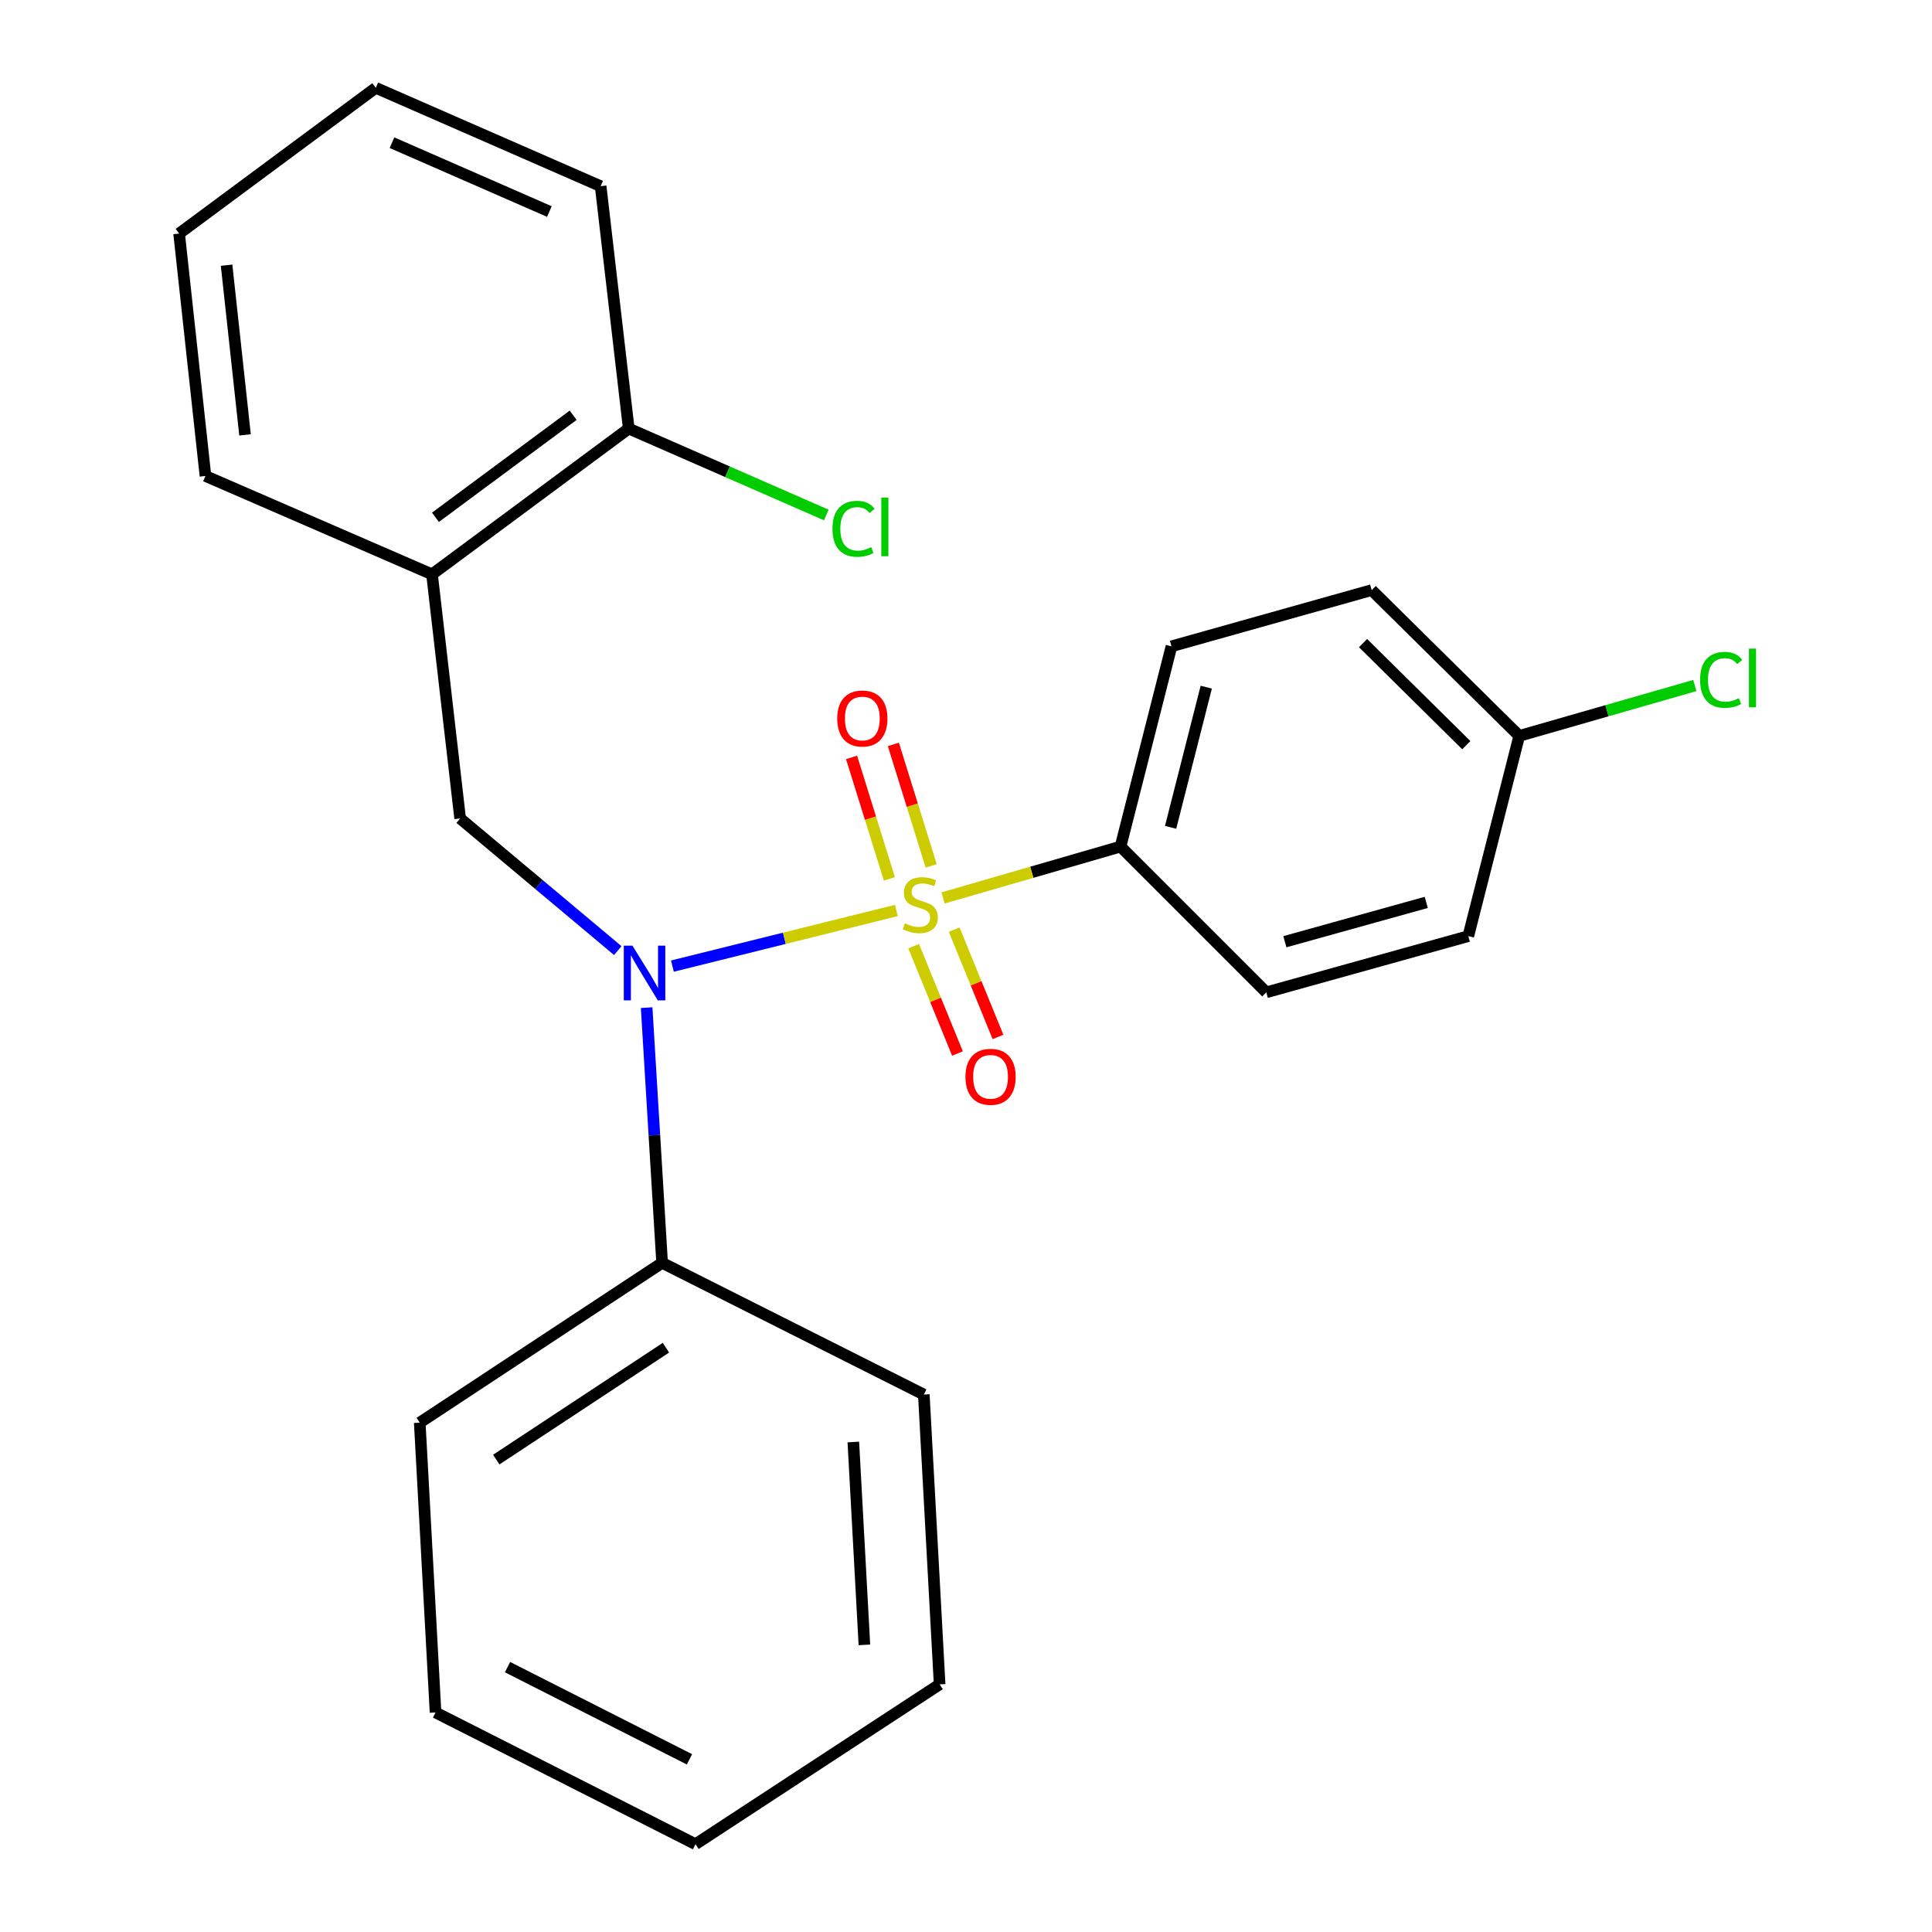 <?xml version='1.0' encoding='iso-8859-1'?>
<svg version='1.1' baseProfile='full'
              xmlns='http://www.w3.org/2000/svg'
                      xmlns:rdkit='http://www.rdkit.org/xml'
                      xmlns:xlink='http://www.w3.org/1999/xlink'
                  xml:space='preserve'
width='1000px' height='1000px' viewBox='0 0 1000 1000'>
<!-- END OF HEADER -->
<rect style='opacity:1.0;fill:#FFFFFF;stroke:none' width='1000' height='1000' x='0' y='0'> </rect>
<path class='bond-0' d='M 238.165,423.634 L 223.612,297.276' style='fill:none;fill-rule:evenodd;stroke:#000000;stroke-width:6px;stroke-linecap:butt;stroke-linejoin:miter;stroke-opacity:1' />
<path class='bond-1' d='M 238.165,423.634 L 278.964,457.83' style='fill:none;fill-rule:evenodd;stroke:#000000;stroke-width:6px;stroke-linecap:butt;stroke-linejoin:miter;stroke-opacity:1' />
<path class='bond-1' d='M 278.964,457.83 L 319.763,492.027' style='fill:none;fill-rule:evenodd;stroke:#0000FF;stroke-width:6px;stroke-linecap:butt;stroke-linejoin:miter;stroke-opacity:1' />
<path class='bond-2' d='M 334.702,521.555 L 338.704,587.597' style='fill:none;fill-rule:evenodd;stroke:#0000FF;stroke-width:6px;stroke-linecap:butt;stroke-linejoin:miter;stroke-opacity:1' />
<path class='bond-2' d='M 338.704,587.597 L 342.706,653.639' style='fill:none;fill-rule:evenodd;stroke:#000000;stroke-width:6px;stroke-linecap:butt;stroke-linejoin:miter;stroke-opacity:1' />
<path class='bond-3' d='M 348.033,500.057 L 405.994,485.66' style='fill:none;fill-rule:evenodd;stroke:#0000FF;stroke-width:6px;stroke-linecap:butt;stroke-linejoin:miter;stroke-opacity:1' />
<path class='bond-3' d='M 405.994,485.66 L 463.955,471.263' style='fill:none;fill-rule:evenodd;stroke:#CCCC00;stroke-width:6px;stroke-linecap:butt;stroke-linejoin:miter;stroke-opacity:1' />
<path class='bond-4' d='M 579.987,438.187 L 606.349,334.54' style='fill:none;fill-rule:evenodd;stroke:#000000;stroke-width:6px;stroke-linecap:butt;stroke-linejoin:miter;stroke-opacity:1' />
<path class='bond-4' d='M 605.903,428.226 L 624.356,355.673' style='fill:none;fill-rule:evenodd;stroke:#000000;stroke-width:6px;stroke-linecap:butt;stroke-linejoin:miter;stroke-opacity:1' />
<path class='bond-5' d='M 579.987,438.187 L 655.434,513.634' style='fill:none;fill-rule:evenodd;stroke:#000000;stroke-width:6px;stroke-linecap:butt;stroke-linejoin:miter;stroke-opacity:1' />
<path class='bond-6' d='M 579.987,438.187 L 534.053,451.483' style='fill:none;fill-rule:evenodd;stroke:#000000;stroke-width:6px;stroke-linecap:butt;stroke-linejoin:miter;stroke-opacity:1' />
<path class='bond-6' d='M 534.053,451.483 L 488.118,464.778' style='fill:none;fill-rule:evenodd;stroke:#CCCC00;stroke-width:6px;stroke-linecap:butt;stroke-linejoin:miter;stroke-opacity:1' />
<path class='bond-7' d='M 481.978,448.176 L 472.19,416.736' style='fill:none;fill-rule:evenodd;stroke:#CCCC00;stroke-width:6px;stroke-linecap:butt;stroke-linejoin:miter;stroke-opacity:1' />
<path class='bond-7' d='M 472.19,416.736 L 462.403,385.297' style='fill:none;fill-rule:evenodd;stroke:#FF0000;stroke-width:6px;stroke-linecap:butt;stroke-linejoin:miter;stroke-opacity:1' />
<path class='bond-7' d='M 460.341,454.912 L 450.554,423.472' style='fill:none;fill-rule:evenodd;stroke:#CCCC00;stroke-width:6px;stroke-linecap:butt;stroke-linejoin:miter;stroke-opacity:1' />
<path class='bond-7' d='M 450.554,423.472 L 440.767,392.032' style='fill:none;fill-rule:evenodd;stroke:#FF0000;stroke-width:6px;stroke-linecap:butt;stroke-linejoin:miter;stroke-opacity:1' />
<path class='bond-8' d='M 472.908,489.755 L 484.245,517.524' style='fill:none;fill-rule:evenodd;stroke:#CCCC00;stroke-width:6px;stroke-linecap:butt;stroke-linejoin:miter;stroke-opacity:1' />
<path class='bond-8' d='M 484.245,517.524 L 495.583,545.292' style='fill:none;fill-rule:evenodd;stroke:#FF0000;stroke-width:6px;stroke-linecap:butt;stroke-linejoin:miter;stroke-opacity:1' />
<path class='bond-8' d='M 493.887,481.19 L 505.225,508.958' style='fill:none;fill-rule:evenodd;stroke:#CCCC00;stroke-width:6px;stroke-linecap:butt;stroke-linejoin:miter;stroke-opacity:1' />
<path class='bond-8' d='M 505.225,508.958 L 516.562,536.727' style='fill:none;fill-rule:evenodd;stroke:#FF0000;stroke-width:6px;stroke-linecap:butt;stroke-linejoin:miter;stroke-opacity:1' />
<path class='bond-9' d='M 606.349,334.54 L 709.983,305.434' style='fill:none;fill-rule:evenodd;stroke:#000000;stroke-width:6px;stroke-linecap:butt;stroke-linejoin:miter;stroke-opacity:1' />
<path class='bond-10' d='M 655.434,513.634 L 759.988,484.54' style='fill:none;fill-rule:evenodd;stroke:#000000;stroke-width:6px;stroke-linecap:butt;stroke-linejoin:miter;stroke-opacity:1' />
<path class='bond-10' d='M 665.042,487.439 L 738.23,467.073' style='fill:none;fill-rule:evenodd;stroke:#000000;stroke-width:6px;stroke-linecap:butt;stroke-linejoin:miter;stroke-opacity:1' />
<path class='bond-11' d='M 786.349,380.906 L 759.988,484.54' style='fill:none;fill-rule:evenodd;stroke:#000000;stroke-width:6px;stroke-linecap:butt;stroke-linejoin:miter;stroke-opacity:1' />
<path class='bond-12' d='M 786.349,380.906 L 831.8,367.863' style='fill:none;fill-rule:evenodd;stroke:#000000;stroke-width:6px;stroke-linecap:butt;stroke-linejoin:miter;stroke-opacity:1' />
<path class='bond-12' d='M 831.8,367.863 L 877.251,354.82' style='fill:none;fill-rule:evenodd;stroke:#00CC00;stroke-width:6px;stroke-linecap:butt;stroke-linejoin:miter;stroke-opacity:1' />
<path class='bond-13' d='M 786.349,380.906 L 709.983,305.434' style='fill:none;fill-rule:evenodd;stroke:#000000;stroke-width:6px;stroke-linecap:butt;stroke-linejoin:miter;stroke-opacity:1' />
<path class='bond-13' d='M 758.966,385.703 L 705.509,332.872' style='fill:none;fill-rule:evenodd;stroke:#000000;stroke-width:6px;stroke-linecap:butt;stroke-linejoin:miter;stroke-opacity:1' />
<path class='bond-14' d='M 225.438,886.362 L 359.979,954.545' style='fill:none;fill-rule:evenodd;stroke:#000000;stroke-width:6px;stroke-linecap:butt;stroke-linejoin:miter;stroke-opacity:1' />
<path class='bond-14' d='M 262.692,862.901 L 356.87,910.63' style='fill:none;fill-rule:evenodd;stroke:#000000;stroke-width:6px;stroke-linecap:butt;stroke-linejoin:miter;stroke-opacity:1' />
<path class='bond-15' d='M 225.438,886.362 L 217.255,736.362' style='fill:none;fill-rule:evenodd;stroke:#000000;stroke-width:6px;stroke-linecap:butt;stroke-linejoin:miter;stroke-opacity:1' />
<path class='bond-16' d='M 359.979,954.545 L 486.349,871.822' style='fill:none;fill-rule:evenodd;stroke:#000000;stroke-width:6px;stroke-linecap:butt;stroke-linejoin:miter;stroke-opacity:1' />
<path class='bond-17' d='M 486.349,871.822 L 478.166,721.822' style='fill:none;fill-rule:evenodd;stroke:#000000;stroke-width:6px;stroke-linecap:butt;stroke-linejoin:miter;stroke-opacity:1' />
<path class='bond-17' d='M 447.41,851.379 L 441.682,746.379' style='fill:none;fill-rule:evenodd;stroke:#000000;stroke-width:6px;stroke-linecap:butt;stroke-linejoin:miter;stroke-opacity:1' />
<path class='bond-18' d='M 310.893,96.365 L 194.506,45.455' style='fill:none;fill-rule:evenodd;stroke:#000000;stroke-width:6px;stroke-linecap:butt;stroke-linejoin:miter;stroke-opacity:1' />
<path class='bond-18' d='M 284.354,109.49 L 202.883,73.852' style='fill:none;fill-rule:evenodd;stroke:#000000;stroke-width:6px;stroke-linecap:butt;stroke-linejoin:miter;stroke-opacity:1' />
<path class='bond-19' d='M 310.893,96.365 L 325.434,221.817' style='fill:none;fill-rule:evenodd;stroke:#000000;stroke-width:6px;stroke-linecap:butt;stroke-linejoin:miter;stroke-opacity:1' />
<path class='bond-20' d='M 194.506,45.455 L 92.71,120.889' style='fill:none;fill-rule:evenodd;stroke:#000000;stroke-width:6px;stroke-linecap:butt;stroke-linejoin:miter;stroke-opacity:1' />
<path class='bond-21' d='M 92.71,120.889 L 106.344,246.365' style='fill:none;fill-rule:evenodd;stroke:#000000;stroke-width:6px;stroke-linecap:butt;stroke-linejoin:miter;stroke-opacity:1' />
<path class='bond-21' d='M 117.283,137.263 L 126.827,225.096' style='fill:none;fill-rule:evenodd;stroke:#000000;stroke-width:6px;stroke-linecap:butt;stroke-linejoin:miter;stroke-opacity:1' />
<path class='bond-22' d='M 106.344,246.365 L 223.612,297.276' style='fill:none;fill-rule:evenodd;stroke:#000000;stroke-width:6px;stroke-linecap:butt;stroke-linejoin:miter;stroke-opacity:1' />
<path class='bond-23' d='M 223.612,297.276 L 325.434,221.817' style='fill:none;fill-rule:evenodd;stroke:#000000;stroke-width:6px;stroke-linecap:butt;stroke-linejoin:miter;stroke-opacity:1' />
<path class='bond-23' d='M 225.393,267.751 L 296.668,214.93' style='fill:none;fill-rule:evenodd;stroke:#000000;stroke-width:6px;stroke-linecap:butt;stroke-linejoin:miter;stroke-opacity:1' />
<path class='bond-24' d='M 325.434,221.817 L 376.567,244.188' style='fill:none;fill-rule:evenodd;stroke:#000000;stroke-width:6px;stroke-linecap:butt;stroke-linejoin:miter;stroke-opacity:1' />
<path class='bond-24' d='M 376.567,244.188 L 427.7,266.56' style='fill:none;fill-rule:evenodd;stroke:#00CC00;stroke-width:6px;stroke-linecap:butt;stroke-linejoin:miter;stroke-opacity:1' />
<path class='bond-25' d='M 478.166,721.822 L 342.706,653.639' style='fill:none;fill-rule:evenodd;stroke:#000000;stroke-width:6px;stroke-linecap:butt;stroke-linejoin:miter;stroke-opacity:1' />
<path class='bond-26' d='M 342.706,653.639 L 217.255,736.362' style='fill:none;fill-rule:evenodd;stroke:#000000;stroke-width:6px;stroke-linecap:butt;stroke-linejoin:miter;stroke-opacity:1' />
<path class='bond-26' d='M 344.679,697.577 L 256.864,755.483' style='fill:none;fill-rule:evenodd;stroke:#000000;stroke-width:6px;stroke-linecap:butt;stroke-linejoin:miter;stroke-opacity:1' />
<path  class='atom-1' d='M 327.357 489.478
L 336.637 504.478
Q 337.557 505.958, 339.037 508.638
Q 340.517 511.318, 340.597 511.478
L 340.597 489.478
L 344.357 489.478
L 344.357 517.798
L 340.477 517.798
L 330.517 501.398
Q 329.357 499.478, 328.117 497.278
Q 326.917 495.078, 326.557 494.398
L 326.557 517.798
L 322.877 517.798
L 322.877 489.478
L 327.357 489.478
' fill='#0000FF'/>
<path  class='atom-3' d='M 468.34 477.907
Q 468.66 478.027, 469.98 478.587
Q 471.3 479.147, 472.74 479.507
Q 474.22 479.827, 475.66 479.827
Q 478.34 479.827, 479.9 478.547
Q 481.46 477.227, 481.46 474.947
Q 481.46 473.387, 480.66 472.427
Q 479.9 471.467, 478.7 470.947
Q 477.5 470.427, 475.5 469.827
Q 472.98 469.067, 471.46 468.347
Q 469.98 467.627, 468.9 466.107
Q 467.86 464.587, 467.86 462.027
Q 467.86 458.467, 470.26 456.267
Q 472.7 454.067, 477.5 454.067
Q 480.78 454.067, 484.5 455.627
L 483.58 458.707
Q 480.18 457.307, 477.62 457.307
Q 474.86 457.307, 473.34 458.467
Q 471.82 459.587, 471.86 461.547
Q 471.86 463.067, 472.62 463.987
Q 473.42 464.907, 474.54 465.427
Q 475.7 465.947, 477.62 466.547
Q 480.18 467.347, 481.7 468.147
Q 483.22 468.947, 484.3 470.587
Q 485.42 472.187, 485.42 474.947
Q 485.42 478.867, 482.78 480.987
Q 480.18 483.067, 475.82 483.067
Q 473.3 483.067, 471.38 482.507
Q 469.5 481.987, 467.26 481.067
L 468.34 477.907
' fill='#CCCC00'/>
<path  class='atom-4' d='M 433.34 371.897
Q 433.34 365.097, 436.7 361.297
Q 440.06 357.497, 446.34 357.497
Q 452.62 357.497, 455.98 361.297
Q 459.34 365.097, 459.34 371.897
Q 459.34 378.777, 455.94 382.697
Q 452.54 386.577, 446.34 386.577
Q 440.1 386.577, 436.7 382.697
Q 433.34 378.817, 433.34 371.897
M 446.34 383.377
Q 450.66 383.377, 452.98 380.497
Q 455.34 377.577, 455.34 371.897
Q 455.34 366.337, 452.98 363.537
Q 450.66 360.697, 446.34 360.697
Q 442.02 360.697, 439.66 363.497
Q 437.34 366.297, 437.34 371.897
Q 437.34 377.617, 439.66 380.497
Q 442.02 383.377, 446.34 383.377
' fill='#FF0000'/>
<path  class='atom-5' d='M 499.711 557.348
Q 499.711 550.548, 503.071 546.748
Q 506.431 542.948, 512.711 542.948
Q 518.991 542.948, 522.351 546.748
Q 525.711 550.548, 525.711 557.348
Q 525.711 564.228, 522.311 568.148
Q 518.911 572.028, 512.711 572.028
Q 506.471 572.028, 503.071 568.148
Q 499.711 564.268, 499.711 557.348
M 512.711 568.828
Q 517.031 568.828, 519.351 565.948
Q 521.711 563.028, 521.711 557.348
Q 521.711 551.788, 519.351 548.988
Q 517.031 546.148, 512.711 546.148
Q 508.391 546.148, 506.031 548.948
Q 503.711 551.748, 503.711 557.348
Q 503.711 563.068, 506.031 565.948
Q 508.391 568.828, 512.711 568.828
' fill='#FF0000'/>
<path  class='atom-18' d='M 430.876 273.707
Q 430.876 266.667, 434.156 262.987
Q 437.476 259.267, 443.756 259.267
Q 449.596 259.267, 452.716 263.387
L 450.076 265.547
Q 447.796 262.547, 443.756 262.547
Q 439.476 262.547, 437.196 265.427
Q 434.956 268.267, 434.956 273.707
Q 434.956 279.307, 437.276 282.187
Q 439.636 285.067, 444.196 285.067
Q 447.316 285.067, 450.956 283.187
L 452.076 286.187
Q 450.596 287.147, 448.356 287.707
Q 446.116 288.267, 443.636 288.267
Q 437.476 288.267, 434.156 284.507
Q 430.876 280.747, 430.876 273.707
' fill='#00CC00'/>
<path  class='atom-18' d='M 456.156 257.547
L 459.836 257.547
L 459.836 287.907
L 456.156 287.907
L 456.156 257.547
' fill='#00CC00'/>
<path  class='atom-24' d='M 879.97 351.886
Q 879.97 344.846, 883.25 341.166
Q 886.57 337.446, 892.85 337.446
Q 898.69 337.446, 901.81 341.566
L 899.17 343.726
Q 896.89 340.726, 892.85 340.726
Q 888.57 340.726, 886.29 343.606
Q 884.05 346.446, 884.05 351.886
Q 884.05 357.486, 886.37 360.366
Q 888.73 363.246, 893.29 363.246
Q 896.41 363.246, 900.05 361.366
L 901.17 364.366
Q 899.69 365.326, 897.45 365.886
Q 895.21 366.446, 892.73 366.446
Q 886.57 366.446, 883.25 362.686
Q 879.97 358.926, 879.97 351.886
' fill='#00CC00'/>
<path  class='atom-24' d='M 905.25 335.726
L 908.93 335.726
L 908.93 366.086
L 905.25 366.086
L 905.25 335.726
' fill='#00CC00'/>
</svg>
